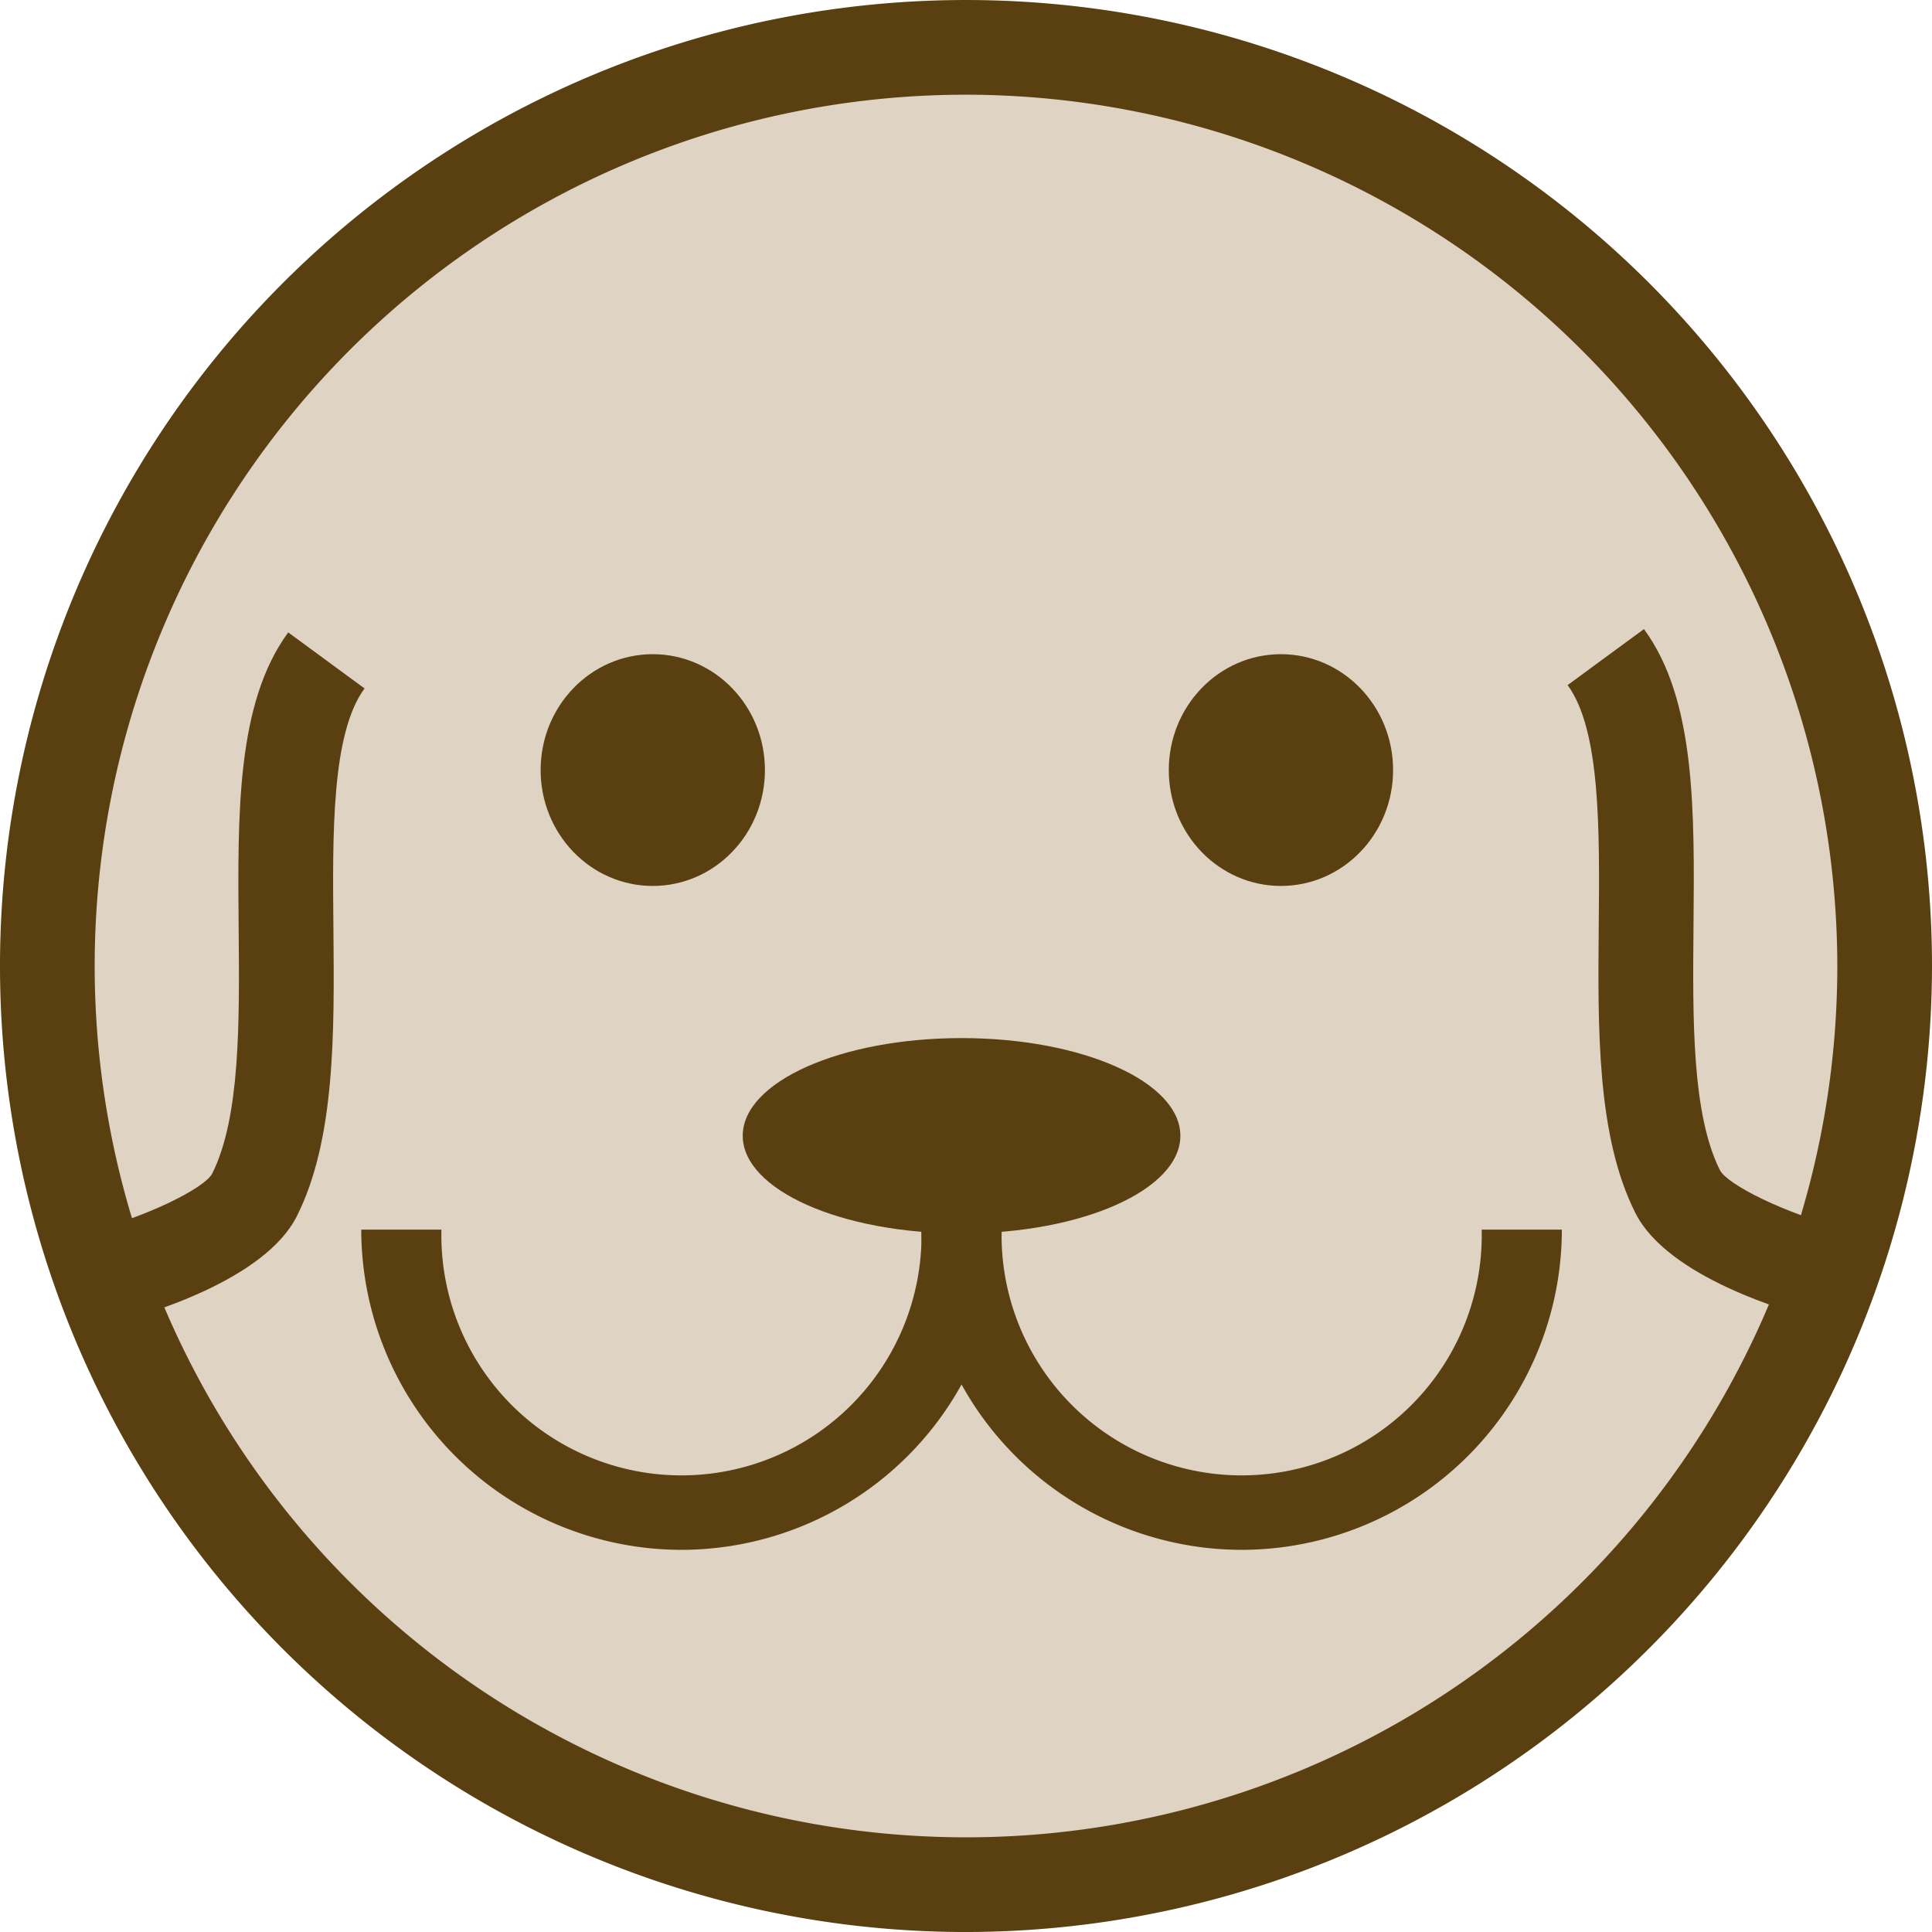 <svg xmlns="http://www.w3.org/2000/svg" width="130.364" height="130.365" viewBox="0 0 130.364 130.365">
  <g id="Dog3" transform="translate(-908.083 -80.889)">
    <circle id="Ellipse_25" data-name="Ellipse 25" cx="60.109" cy="60.109" r="60.109" transform="translate(912.786 86.338)" fill="#dfd3c3"/>
    <path id="Path_60" data-name="Path 60" d="M975.417,211.254a65.182,65.182,0,1,1,65.182-65.182,65.256,65.256,0,0,1-65.182,65.182m0-123.975a58.793,58.793,0,1,0,58.793,58.793,58.86,58.86,0,0,0-58.793-58.793" transform="translate(-2.152)" fill="#5a3f11"/>
    <path id="Path_61" data-name="Path 61" d="M1036.168,249.444c-8.154,0-14.764-2.951-14.764-6.591s6.61-6.591,14.764-6.591,14.765,2.951,14.765,6.591-6.61,6.591-14.765,6.591" transform="translate(-63.204 -85.327)" fill="#5a3f11"/>
    <path id="Path_62" data-name="Path 62" d="M924.77,222.22l-1.579-6.192c4.154-1.066,7.967-3,8.475-3.962,1.9-3.787,1.844-10.225,1.788-16.453-.072-7.881-.14-15.325,3.344-20.068l5.15,3.781c-2.225,3.03-2.164,9.74-2.1,16.229.064,6.987.13,14.212-2.468,19.381-2.177,4.331-10.2,6.67-12.6,7.283" transform="translate(-9.267 -51.984)" fill="#5a3f11"/>
    <path id="Path_63" data-name="Path 63" d="M1162.023,221.72c-2.407-.614-10.429-2.953-12.6-7.283-2.6-5.17-2.531-12.394-2.468-19.381.059-6.489.12-13.2-2.1-16.229l5.15-3.781c3.483,4.744,3.416,12.187,3.344,20.068-.057,6.227-.115,12.666,1.788,16.454.507.956,4.321,2.9,8.477,3.962Z" transform="translate(-130.995 -51.709)" fill="#5a3f11"/>
    <g id="Group_115" data-name="Group 115" transform="translate(932.459 163.86)">
      <path id="Path_64" data-name="Path 64" d="M985.91,286.54a21.63,21.63,0,0,1-21.605-21.606h5.41a16.2,16.2,0,1,0,32.391,0h5.41A21.63,21.63,0,0,1,985.91,286.54Z" transform="translate(-964.305 -264.934)" fill="#5a3f11"/>
      <path id="Path_65" data-name="Path 65" d="M1069.76,286.54a21.63,21.63,0,0,1-21.606-21.606h5.41a16.2,16.2,0,1,0,32.391,0h5.41A21.63,21.63,0,0,1,1069.76,286.54Z" transform="translate(-1010.353 -264.934)" fill="#5a3f11"/>
    </g>
    <ellipse id="Ellipse_8" data-name="Ellipse 8" cx="7.567" cy="7.819" rx="7.567" ry="7.819" transform="translate(944.563 125.031)" fill="#5a3f11"/>
    <ellipse id="Ellipse_9" data-name="Ellipse 9" cx="7.567" cy="7.819" rx="7.567" ry="7.819" transform="translate(986.949 125.031)" fill="#5a3f11"/>
  </g>
</svg>
